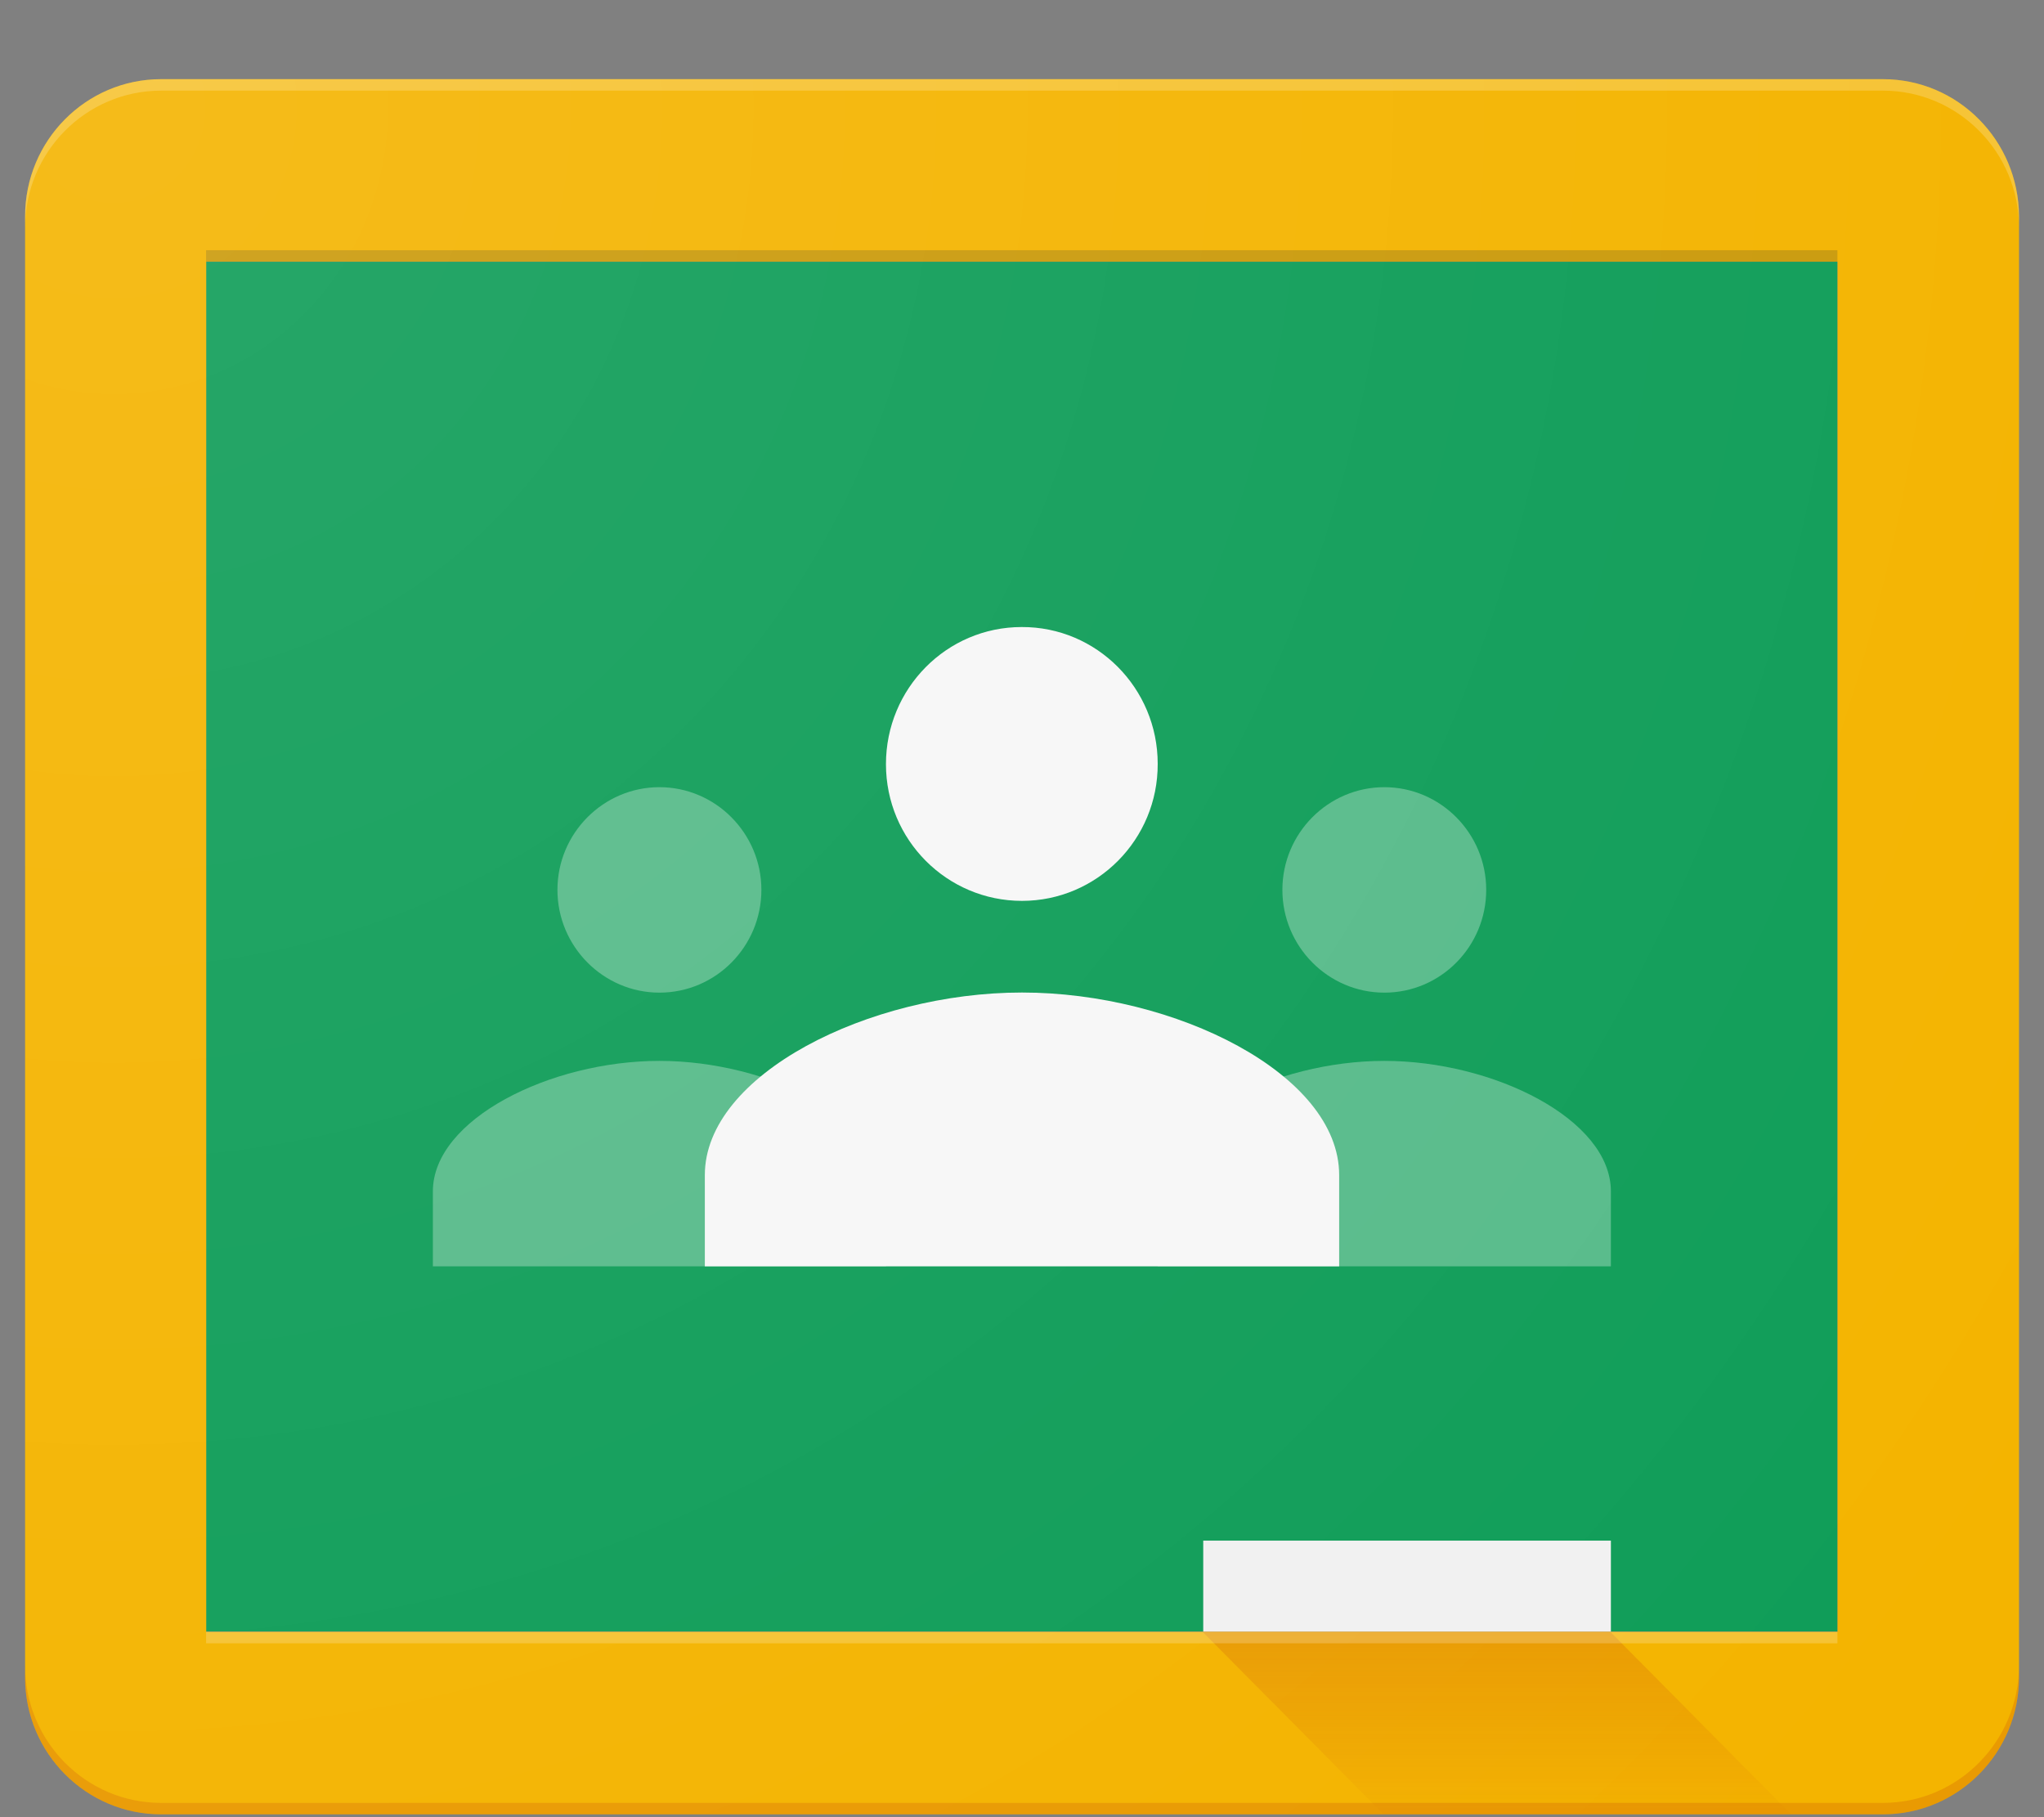 <svg width="18" height="16" viewBox="0 0 18 16" fill="none" xmlns="http://www.w3.org/2000/svg">
<rect x="0" y="0" width="18" height="16" fill="#808080" stroke="none"/>
<path d="M1.815 2.305H16.181V14.365H1.815V2.305Z" fill="#0F9D58"/>
<path d="M12.191 8.74C12.688 8.74 13.088 8.333 13.088 7.835C13.088 7.337 12.685 6.931 12.191 6.931C11.696 6.931 11.293 7.337 11.293 7.835C11.293 8.333 11.696 8.74 12.191 8.74ZM12.191 9.341C11.229 9.341 10.195 9.855 10.195 10.49V11.15H14.186V10.49C14.186 9.855 13.152 9.341 12.191 9.341ZM5.807 8.74C6.304 8.74 6.705 8.333 6.705 7.835C6.705 7.337 6.301 6.931 5.807 6.931C5.313 6.931 4.909 7.337 4.909 7.835C4.909 8.333 5.313 8.74 5.807 8.74ZM5.807 9.341C4.846 9.341 3.812 9.855 3.812 10.49V11.15H7.803V10.49C7.803 9.855 6.768 9.341 5.807 9.341Z" fill="#57BB8A"/>
<path d="M9 7.932C9.661 7.932 10.198 7.391 10.195 6.725C10.195 6.059 9.658 5.518 8.997 5.521C8.336 5.521 7.802 6.062 7.802 6.728C7.802 7.395 8.339 7.932 9 7.932ZM9 8.739C7.654 8.739 6.207 9.46 6.207 10.346V11.15H11.793V10.346C11.793 9.457 10.347 8.739 9 8.739Z" fill="#F7F7F7"/>
<path d="M10.596 13.565H14.186V14.368H10.596V13.565Z" fill="#F1F1F1"/>
<path d="M16.582 0.697H1.419C0.757 0.697 0.221 1.238 0.221 1.904V14.771C0.221 15.434 0.757 15.975 1.419 15.975H16.582C17.243 15.975 17.78 15.434 17.78 14.768V1.904C17.777 1.238 17.243 0.697 16.582 0.697ZM16.182 14.368H1.816V2.304H16.182V14.368Z" fill="#F4B400"/>
<path opacity="0.2" d="M16.582 0.697H1.419C0.757 0.697 0.221 1.238 0.221 1.904V2.005C0.221 1.339 0.757 0.798 1.419 0.798H16.582C17.243 0.798 17.78 1.339 17.78 2.005V1.904C17.777 1.238 17.243 0.697 16.582 0.697Z" fill="white"/>
<path opacity="0.2" d="M16.582 15.874H1.419C0.757 15.874 0.221 15.333 0.221 14.667V14.768C0.221 15.434 0.757 15.975 1.419 15.975H16.582C17.243 15.975 17.78 15.434 17.78 14.768V14.667C17.777 15.333 17.243 15.874 16.582 15.874Z" fill="#BF360C"/>
<path d="M14.181 14.368H10.59L12.185 15.975H15.773L14.181 14.368Z" fill="url(#paint0_linear_15780_20291)"/>
<path opacity="0.2" d="M1.815 2.203H16.181V2.304H1.815V2.203Z" fill="#263238"/>
<path opacity="0.2" d="M1.815 14.368H16.181V14.469H1.815V14.368Z" fill="white"/>
<path d="M16.582 0.697H1.419C0.757 0.697 0.221 1.238 0.221 1.904V14.771C0.221 15.434 0.757 15.975 1.419 15.975H16.582C17.243 15.975 17.78 15.434 17.78 14.768V1.904C17.777 1.238 17.243 0.697 16.582 0.697Z" fill="url(#paint1_radial_15780_20291)"/>
<defs>
<linearGradient id="paint0_linear_15780_20291" x1="13.182" y1="14.389" x2="13.182" y2="15.992" gradientUnits="userSpaceOnUse">
<stop stop-color="#BF360C" stop-opacity="0.2"/>
<stop offset="1" stop-color="#BF360C" stop-opacity="0.02"/>
</linearGradient>
<radialGradient id="paint1_radial_15780_20291" cx="0" cy="0" r="1" gradientUnits="userSpaceOnUse" gradientTransform="translate(0.826 1.055) scale(20.97 21.128)">
<stop stop-color="white" stop-opacity="0.1"/>
<stop offset="1" stop-color="white" stop-opacity="0"/>
</radialGradient>
</defs>
</svg>
